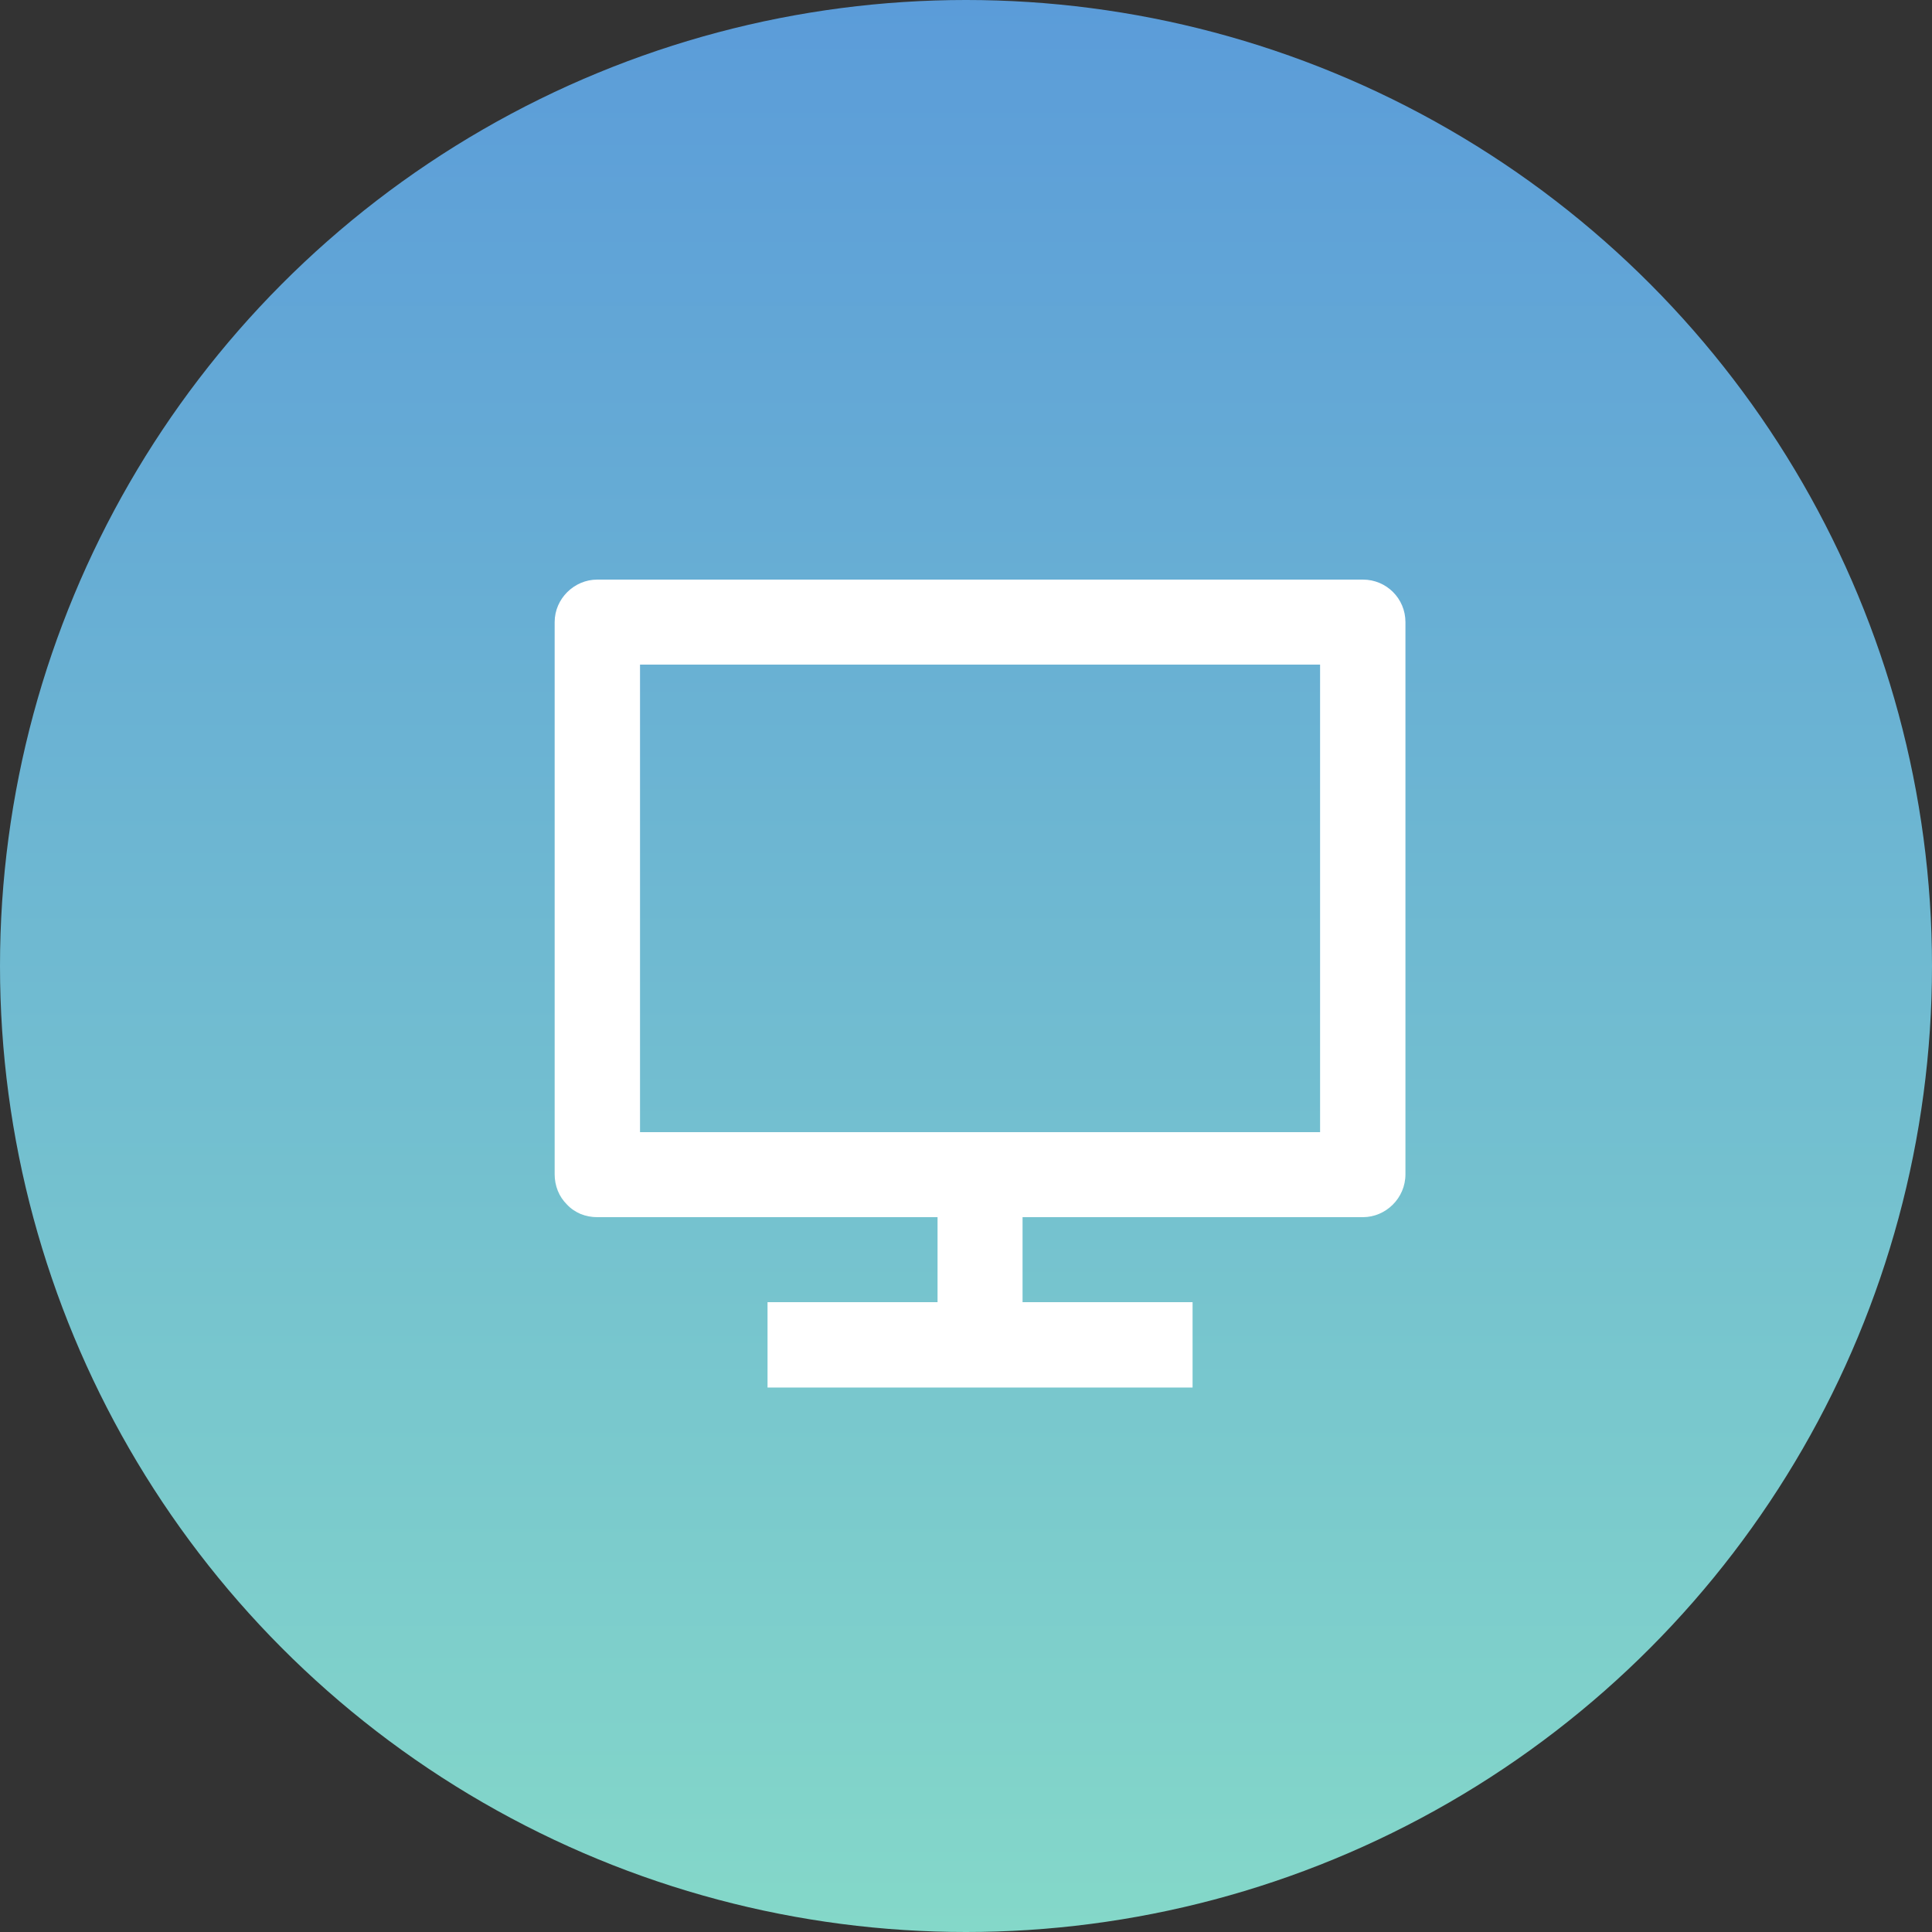 <svg width="55" height="55" viewBox="0 0 55 55" fill="none" xmlns="http://www.w3.org/2000/svg" xmlns:xlink="http://www.w3.org/1999/xlink">
	<rect x="0" y="0" width="55" height="55" fill="#333333" stroke="none"/>
	<desc>
			Created with Pixso.
	</desc>
	<defs>
		<linearGradient x1="27.5" y1="0" x2="27.5" y2="55" id="paint_linear_1_523_0" gradientUnits="userSpaceOnUse">
			<stop stop-color="#5B9CD9"/>
			<stop offset="1" stop-color="#84D8C9"/>
		</linearGradient>
	</defs>
	<circle id="Ellipse 345" cx="27.5" cy="27.5" r="27.5" fill="url(#paint_linear_1_523_0)" fill-opacity="1"/>
	<path id="Vector" d="M18.22 32.23L37.58 32.23L37.58 18.92L18.22 18.92L18.22 32.23ZM29.11 34.65L29.11 37.07L33.95 37.07L33.95 39.5L21.85 39.5L21.85 37.07L26.69 37.07L26.69 34.65L17 34.65C16.84 34.65 16.68 34.62 16.53 34.56C16.39 34.5 16.25 34.41 16.14 34.29C16.03 34.18 15.94 34.05 15.88 33.9C15.82 33.75 15.79 33.59 15.79 33.43L15.79 17.71C15.79 17.04 16.35 16.5 17 16.5L38.8 16.5C39.47 16.5 40.01 17.04 40.01 17.71L40.01 33.43C40.01 34.11 39.45 34.65 38.8 34.65L29.11 34.65Z" fill="#FFFFFF" fill-opacity="1" fill-rule="nonzero"/>
</svg>
